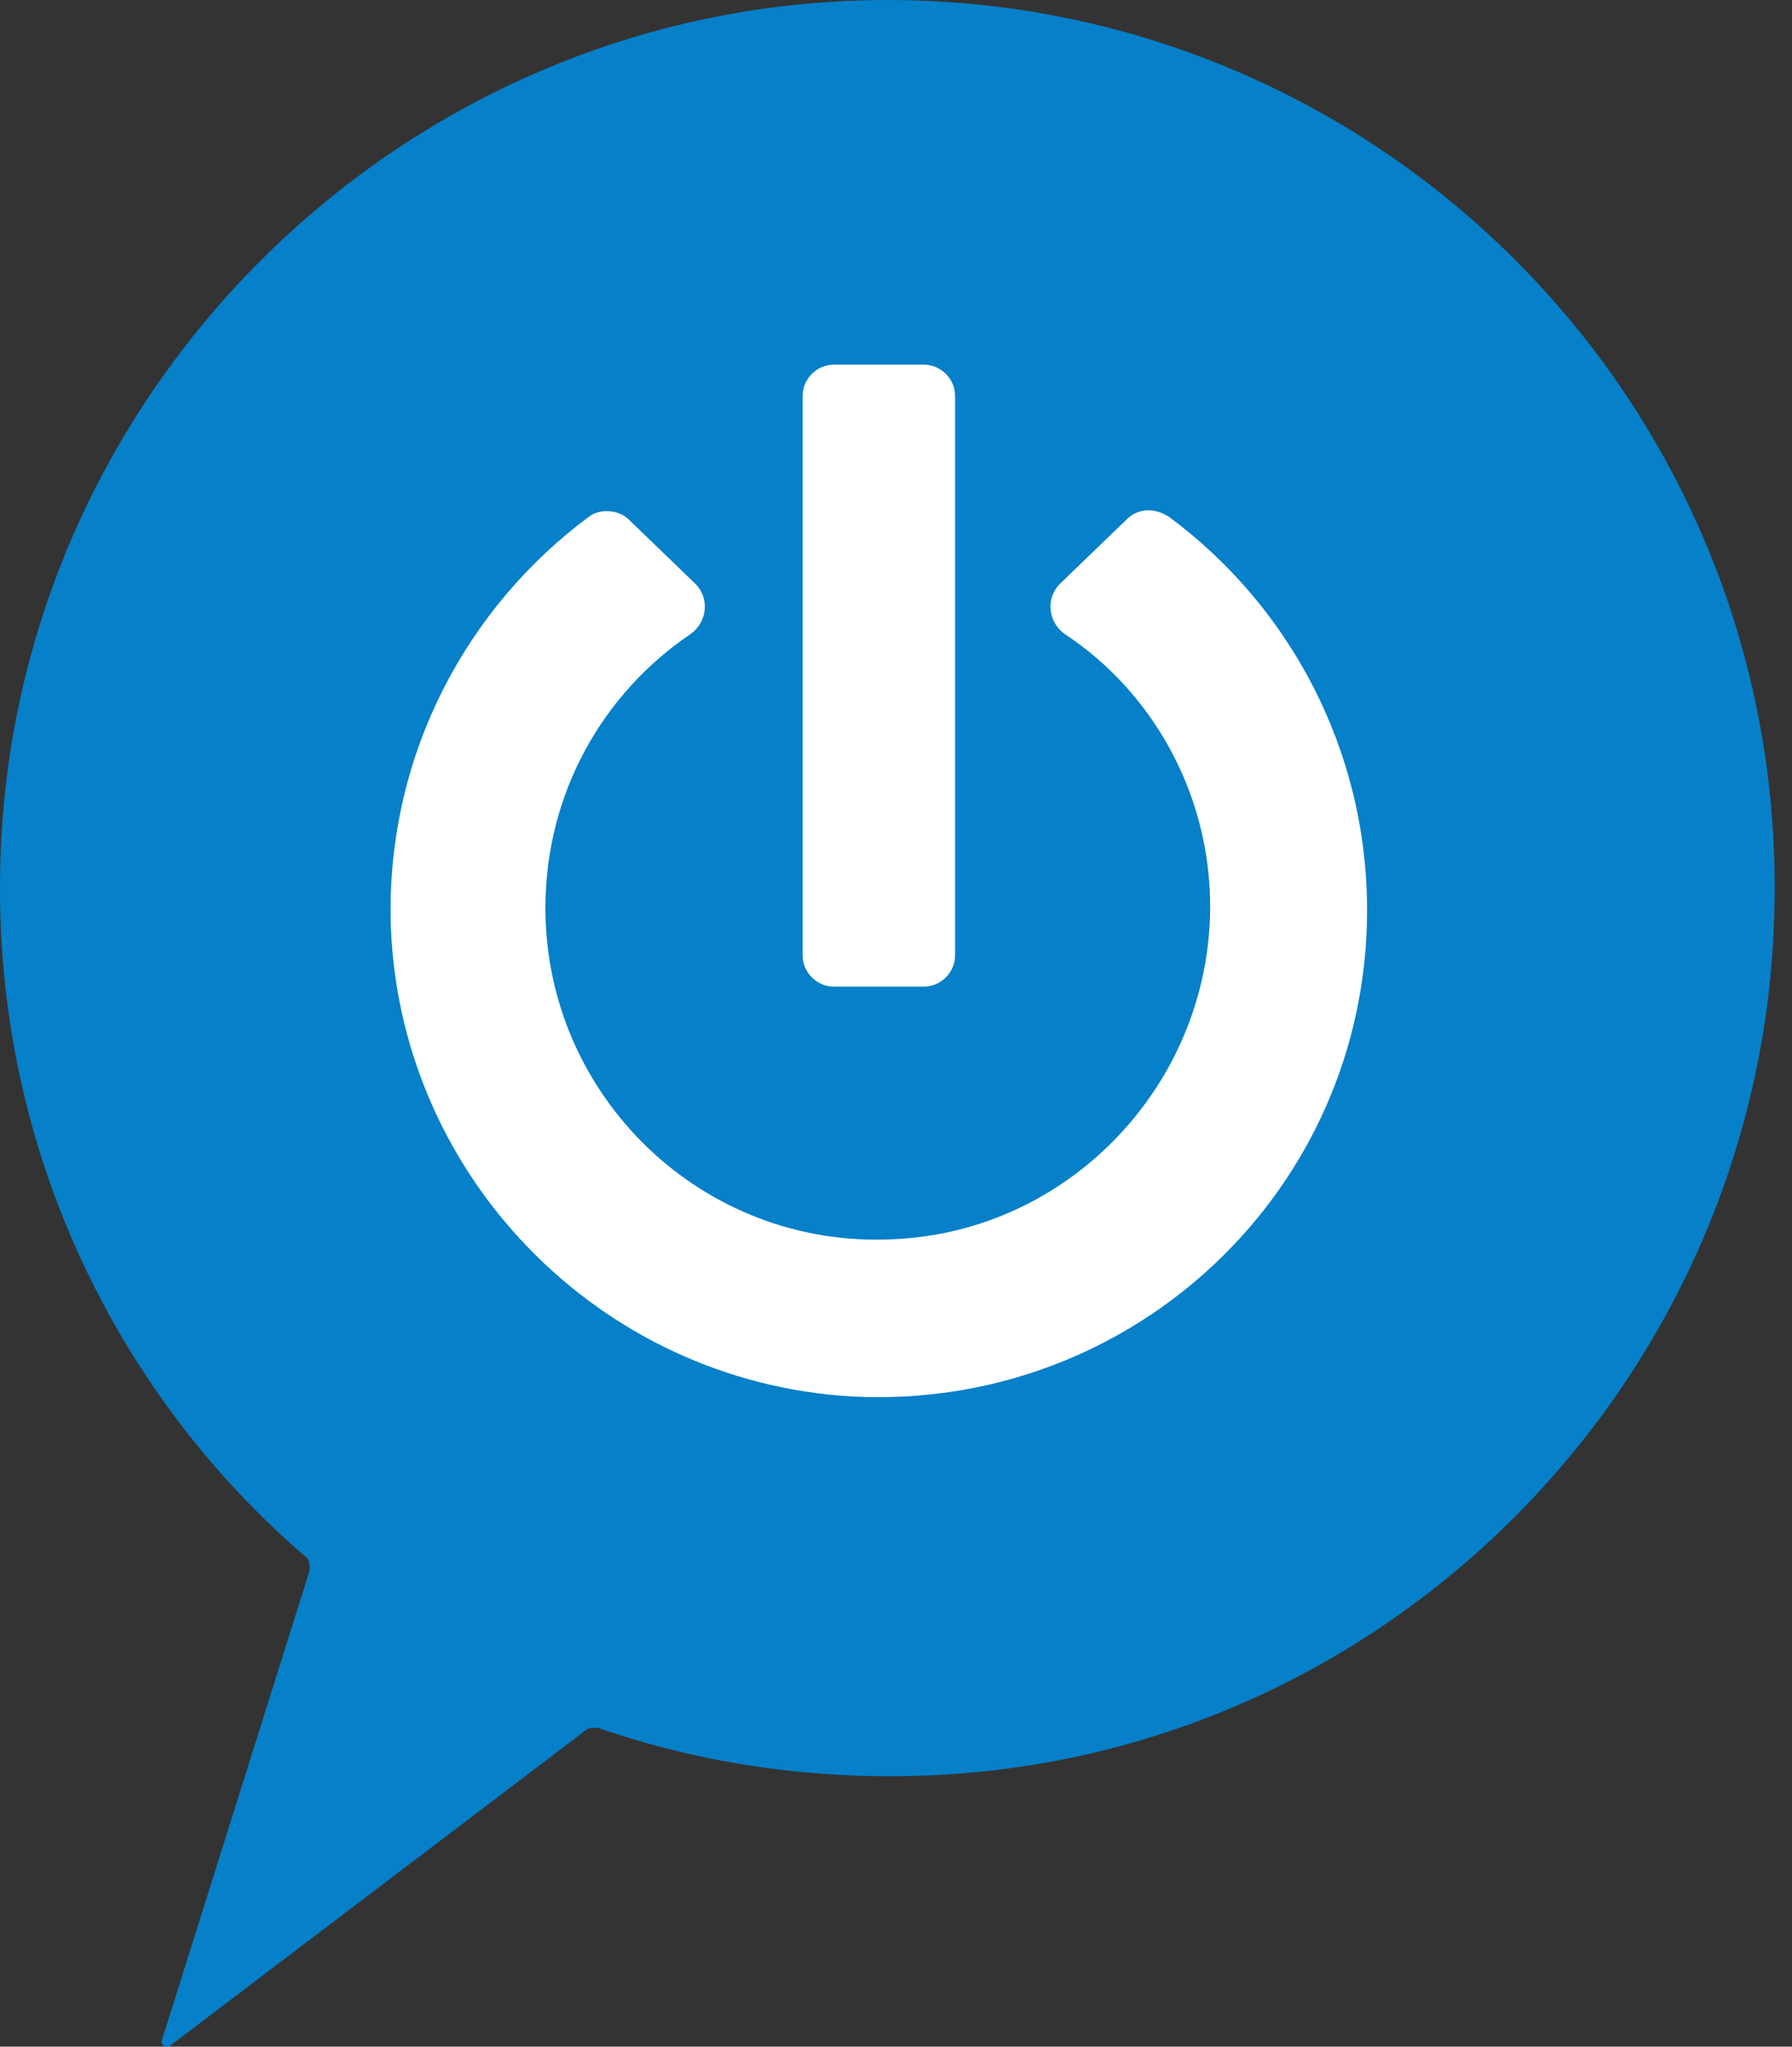 <svg width="99" height="113" viewBox="0 0 99 113" fill="none" xmlns="http://www.w3.org/2000/svg">
<rect x="0" y="0" width="99" height="113" fill="#333333" stroke="none"/>
<path d="M87.893 49.473C87.893 70.92 70.525 88.287 49.079 88.287C27.632 88.287 10.265 70.92 10.265 49.473C10.265 28.027 27.632 10.66 49.079 10.66C70.525 10.66 87.893 28.027 87.893 49.473Z" fill="white"/>
<path d="M48.552 0.002C21.843 0.265 0.134 22.106 0.002 48.684C-0.13 63.551 6.449 76.972 16.843 85.919C17.106 86.05 17.106 86.445 17.106 86.708L8.949 112.628C8.817 112.891 9.212 113.154 9.475 112.891L32.369 95.523C32.501 95.392 32.764 95.392 33.027 95.392C38.684 97.365 44.868 98.287 51.315 98.023C76.841 96.971 97.366 76.051 98.024 50.394C98.813 22.501 76.314 -0.261 48.552 0.002ZM44.342 21.843C44.342 20.922 45.132 20.133 46.053 20.133H51.052C51.973 20.133 52.763 20.922 52.763 21.843V52.763C52.763 53.684 51.973 54.473 51.052 54.473H46.053C45.132 54.473 44.342 53.684 44.342 52.763V21.843ZM47.105 77.103C33.027 76.314 21.843 64.736 21.58 50.657C21.448 41.579 25.79 33.553 32.501 28.553C33.158 28.027 34.211 28.159 34.737 28.685L38.421 32.237C39.211 33.027 39.079 34.343 38.158 35C33.29 38.29 30.132 43.816 30.132 50.131C30.132 60.525 38.816 68.946 49.342 68.42C58.815 68.025 66.446 60.262 66.841 50.789C67.104 44.21 63.815 38.29 58.815 35C57.894 34.343 57.763 33.027 58.552 32.237L62.236 28.685C62.894 28.027 63.815 28.027 64.604 28.553C71.183 33.422 75.525 41.316 75.525 50.263C75.525 65.657 62.631 77.893 47.105 77.103Z" fill="#0680C9"/>
</svg>

